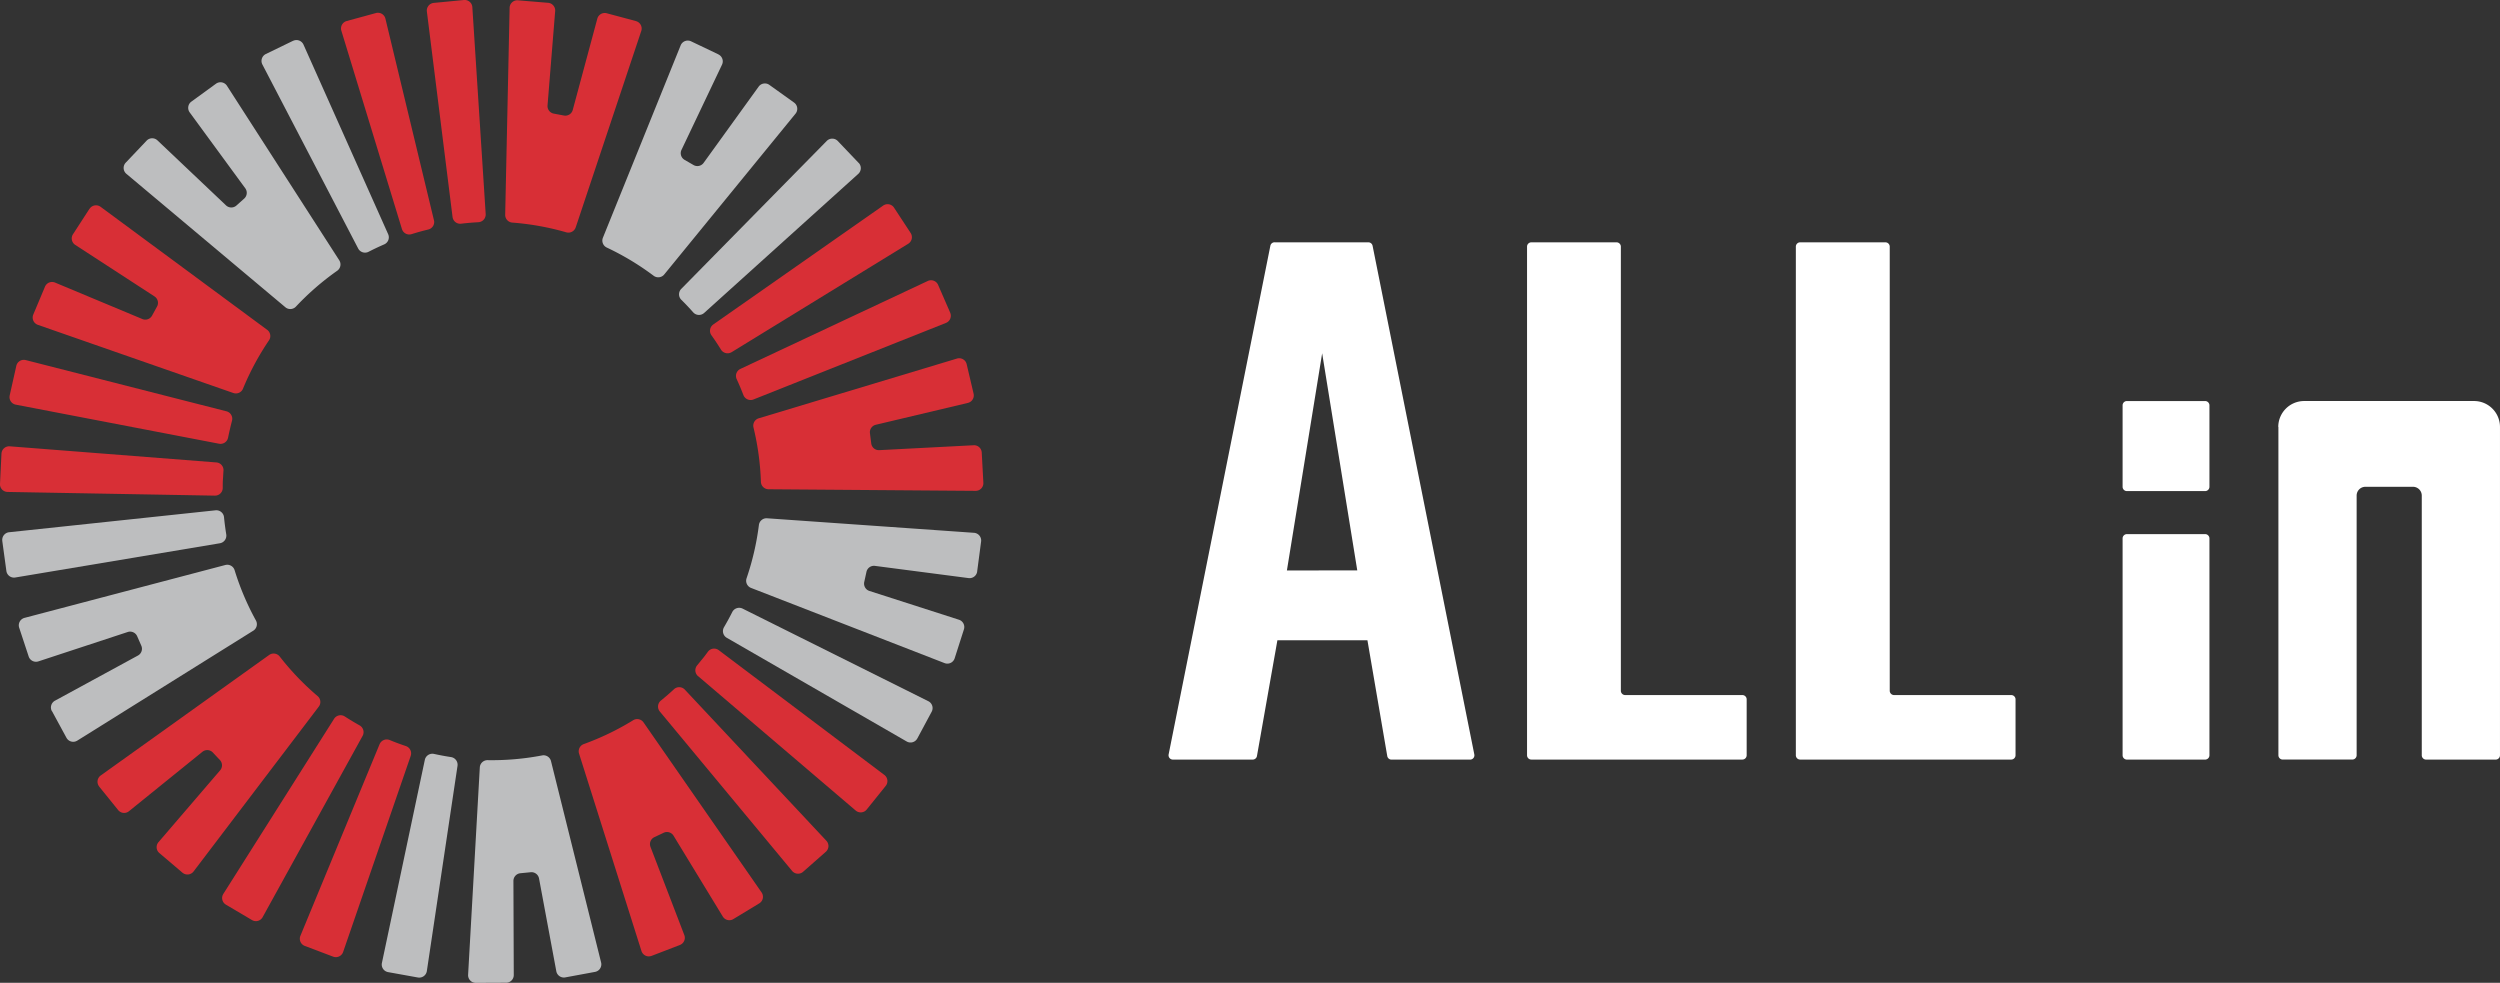 <svg xmlns="http://www.w3.org/2000/svg" viewBox="0 0 144.667 56.873"><rect x="0" y="0" width="144.667" height="56.873" fill="#333333" stroke="none"/><defs><style>.a{fill:#d82f36;}.b{fill:#bdbebf;}.c{fill:#fff;}</style></defs><g transform="translate(0)"><g transform="translate(0 0)"><path class="a" d="M72.894,24.916l-.7-1.609a.445.445,0,0,0-.6-.227L60.751,28.168a.447.447,0,0,0-.212.594q.208.453.386.915a.448.448,0,0,0,.582.26l11.141-4.431a.445.445,0,0,0,.244-.591" transform="translate(-17.908 -6.82)"/><path class="a" d="M59.607,25.35l10.225-6.277a.445.445,0,0,0,.139-.623l-.962-1.466a.445.445,0,0,0-.627-.12l-9.835,6.882a.447.447,0,0,0-.1.628q.149.208.291.422t.256.4a.448.448,0,0,0,.615.151" transform="translate(-17.275 -4.968)"/><path class="b" d="M66.21,12.8,65,11.53a.445.445,0,0,0-.639,0L55.943,20.09a.447.447,0,0,0,.008.633q.351.346.681.72a.448.448,0,0,0,.635.04l8.92-8.049a.445.445,0,0,0,.023-.639" transform="translate(-16.522 -3.372)"/><path class="b" d="M56.224,4.132l-1.582-.755a.444.444,0,0,0-.6.234l-4.5,11.133a.445.445,0,0,0,.228.57,15.555,15.555,0,0,1,2.705,1.628.445.445,0,0,0,.614-.07l7.6-9.307a.445.445,0,0,0-.085-.643L59.176,5.9a.445.445,0,0,0-.621.1L55.37,10.412a.446.446,0,0,1-.586.124l-.518-.3a.446.446,0,0,1-.177-.575l2.346-4.932a.445.445,0,0,0-.21-.593" transform="translate(-14.654 -0.987)"/><path class="a" d="M75.232,36.652l-.094-1.75a.445.445,0,0,0-.467-.421l-5.462.284a.445.445,0,0,1-.465-.388l-.075-.591a.445.445,0,0,1,.339-.49l5.328-1.265a.445.445,0,0,0,.33-.536l-.4-1.706a.445.445,0,0,0-.562-.324L62.231,32.922a.445.445,0,0,0-.3.535,15.506,15.506,0,0,1,.428,3.137.445.445,0,0,0,.439.434l11.986.092a.445.445,0,0,0,.448-.469" transform="translate(-18.328 -8.716)"/><path class="a" d="M37.233,0,35.487.168a.445.445,0,0,0-.4.5l1.486,11.89a.446.446,0,0,0,.5.386q.5-.059.99-.085a.448.448,0,0,0,.427-.473L37.718.417A.444.444,0,0,0,37.233,0" transform="translate(-10.385 0)"/><path class="a" d="M33.408,13.053,30.6,1.39a.445.445,0,0,0-.55-.325l-1.692.462a.445.445,0,0,0-.308.559l3.506,11.479a.445.445,0,0,0,.565.292c.163-.051.327-.1.493-.146s.308-.082.462-.119a.446.446,0,0,0,.334-.538" transform="translate(-8.297 -0.31)"/><path class="b" d="M23.324,3.334,21.746,4.1a.445.445,0,0,0-.2.606l5.545,10.651a.448.448,0,0,0,.6.187q.438-.226.9-.426a.446.446,0,0,0,.234-.591l-4.9-10.971a.445.445,0,0,0-.6-.219" transform="translate(-6.363 -0.974)"/><path class="b" d="M11.491,10.141l-1.206,1.271a.443.443,0,0,0,.037.647l9.2,7.721a.445.445,0,0,0,.612-.04,15.5,15.5,0,0,1,2.384-2.07.446.446,0,0,0,.123-.606l-6.5-10.1a.445.445,0,0,0-.637-.118L14.083,7.88a.446.446,0,0,0-.1.622L17.2,12.894a.446.446,0,0,1-.064.6l-.448.4a.444.444,0,0,1-.6-.009L12.12,10.124a.445.445,0,0,0-.629.017" transform="translate(-3.008 -2)"/><path class="a" d="M49.09,1.226,47.4.774a.444.444,0,0,0-.544.315L45.435,6.37a.445.445,0,0,1-.513.322l-.586-.111a.444.444,0,0,1-.36-.473L44.418.65a.446.446,0,0,0-.407-.48L42.264.025a.445.445,0,0,0-.482.434l-.256,11.978a.445.445,0,0,0,.415.451,15.464,15.464,0,0,1,3.116.562.446.446,0,0,0,.549-.284L49.4,1.8a.445.445,0,0,0-.308-.571" transform="translate(-12.292 -0.007)"/><path class="a" d="M1.176,29.928.793,31.638a.445.445,0,0,0,.351.534l11.766,2.261a.446.446,0,0,0,.521-.356q.1-.49.225-.968a.447.447,0,0,0-.317-.552L1.72,29.593a.445.445,0,0,0-.544.334" transform="translate(-0.232 -8.756)"/><path class="a" d="M12.525,37.62.564,36.687a.446.446,0,0,0-.479.423L0,38.862a.444.444,0,0,0,.436.465l12,.214a.447.447,0,0,0,.453-.447c0-.17,0-.341.013-.515s.017-.318.03-.475a.446.446,0,0,0-.408-.484" transform="translate(0 -10.86)"/><path class="b" d="M.186,43.718l.237,1.737a.445.445,0,0,0,.515.379l11.843-1.982a.448.448,0,0,0,.365-.517q-.079-.487-.128-.983a.447.447,0,0,0-.491-.406L.581,43.215a.445.445,0,0,0-.394.5" transform="translate(-0.054 -12.416)"/><path class="b" d="M3.467,54.892l.836,1.54a.444.444,0,0,0,.627.165l10.185-6.361a.444.444,0,0,0,.151-.594,15.47,15.47,0,0,1-1.232-2.907.445.445,0,0,0-.538-.3L1.877,49.494a.445.445,0,0,0-.309.57l.549,1.664a.446.446,0,0,0,.562.284l5.17-1.7a.446.446,0,0,1,.546.244l.241.55a.444.444,0,0,1-.2.57l-4.8,2.612a.446.446,0,0,0-.178.6" transform="translate(-0.458 -13.74)"/><path class="a" d="M5.971,17.081l-.953,1.471a.445.445,0,0,0,.131.615l4.586,2.981a.445.445,0,0,1,.147.587l-.287.523a.445.445,0,0,1-.562.2L3.979,21.347a.444.444,0,0,0-.581.239L2.72,23.2a.447.447,0,0,0,.264.593L14.3,27.739a.445.445,0,0,0,.558-.256,15.556,15.556,0,0,1,1.5-2.789.444.444,0,0,0-.1-.61l-9.642-7.12a.446.446,0,0,0-.639.116" transform="translate(-0.795 -4.996)"/><path class="a" d="M18.478,69.752l1.509.892a.444.444,0,0,0,.616-.168l5.786-10.492a.448.448,0,0,0-.177-.606q-.435-.244-.851-.513a.447.447,0,0,0-.623.132l-6.41,10.134a.445.445,0,0,0,.15.621" transform="translate(-5.405 -17.403)"/><path class="a" d="M29.262,61.055,24.68,72.143a.444.444,0,0,0,.253.586l1.64.621a.446.446,0,0,0,.579-.271l3.911-11.348a.446.446,0,0,0-.285-.568c-.162-.054-.323-.111-.484-.171s-.3-.115-.444-.175a.447.447,0,0,0-.587.239" transform="translate(-7.296 -17.992)"/><path class="b" d="M31.745,74.592l1.725.311a.445.445,0,0,0,.519-.372l1.775-11.876a.447.447,0,0,0-.378-.506q-.488-.075-.976-.182a.446.446,0,0,0-.537.341L31.389,74.062a.445.445,0,0,0,.356.53" transform="translate(-9.289 -18.339)"/><path class="b" d="M44.1,74.937l1.723-.319a.445.445,0,0,0,.351-.546l-2.9-11.652a.444.444,0,0,0-.519-.327,15.464,15.464,0,0,1-3.145.273.445.445,0,0,0-.455.418l-.677,12a.445.445,0,0,0,.446.47l1.753-.008a.444.444,0,0,0,.443-.446L41.1,69.354a.446.446,0,0,1,.4-.444l.6-.059a.445.445,0,0,1,.482.361l1,5.369a.446.446,0,0,0,.519.356" transform="translate(-11.39 -18.378)"/><path class="a" d="M8.109,61.419l1.1,1.361a.444.444,0,0,0,.625.065l4.252-3.439a.445.445,0,0,1,.6.041l.408.434a.445.445,0,0,1,.014.6l-3.566,4.155a.445.445,0,0,0,.047.627L12.927,66.4a.446.446,0,0,0,.645-.068l7.247-9.54a.444.444,0,0,0-.07-.609,15.481,15.481,0,0,1-2.19-2.287.446.446,0,0,0-.611-.093L8.2,60.777a.445.445,0,0,0-.087.643" transform="translate(-2.371 -15.903)"/><path class="a" d="M62.483,67.169,63.8,66.01a.445.445,0,0,0,.03-.638l-8.191-8.746a.446.446,0,0,0-.63-.018q-.367.339-.751.65a.448.448,0,0,0-.067.634l7.657,9.227a.446.446,0,0,0,.637.049" transform="translate(-16.011 -16.721)"/><path class="a" d="M57.306,54.9l9.129,7.785a.446.446,0,0,0,.636-.061l1.1-1.367a.446.446,0,0,0-.079-.634L58.505,53.4a.447.447,0,0,0-.629.1c-.1.137-.2.274-.312.408s-.2.247-.3.367a.447.447,0,0,0,.046.632" transform="translate(-16.917 -15.78)"/><path class="b" d="M70.676,57.519l.829-1.545a.445.445,0,0,0-.194-.609L60.565,50.008a.447.447,0,0,0-.6.2q-.223.441-.475.872a.447.447,0,0,0,.158.616l10.411,6a.446.446,0,0,0,.615-.175" transform="translate(-17.592 -14.789)"/><path class="b" d="M74.7,45.679l.229-1.738a.446.446,0,0,0-.41-.5L62.541,42.6a.444.444,0,0,0-.471.392,15.52,15.52,0,0,1-.712,3.076.445.445,0,0,0,.257.562l11.2,4.351A.445.445,0,0,0,73.4,50.7l.534-1.67a.444.444,0,0,0-.287-.559l-5.181-1.665a.446.446,0,0,1-.3-.519l.128-.586a.445.445,0,0,1,.493-.346l5.415.706a.445.445,0,0,0,.5-.383" transform="translate(-18.155 -12.609)"/><path class="a" d="M51.788,72.808l1.636-.63a.445.445,0,0,0,.256-.574L51.722,66.5a.445.445,0,0,1,.225-.561l.539-.255a.445.445,0,0,1,.57.17l2.85,4.677a.445.445,0,0,0,.611.149l1.5-.91a.444.444,0,0,0,.134-.634l-6.833-9.841a.445.445,0,0,0-.6-.121,15.524,15.524,0,0,1-2.852,1.377.444.444,0,0,0-.277.552L51.2,72.527a.445.445,0,0,0,.584.281" transform="translate(-14.081 -17.495)"/><path class="c" d="M102.184,19.918h5.429a.25.25,0,0,1,.245.2l5.887,29.435a.25.25,0,0,1-.244.3h-4.548a.249.249,0,0,1-.246-.208l-1.147-6.7h-5.21l-1.183,6.7a.249.249,0,0,1-.246.206H96.3a.25.25,0,0,1-.244-.3l5.887-29.435a.25.25,0,0,1,.245-.2m4.784,18.988-2.032-12.564L102.9,38.906Z" transform="translate(-28.431 -5.896)"/><path class="c" d="M125.769,19.919H130.7a.25.25,0,0,1,.249.249v25.7a.25.25,0,0,0,.249.249h6.781a.25.25,0,0,1,.25.249V49.6a.25.25,0,0,1-.25.25H125.769a.249.249,0,0,1-.249-.25V20.168a.249.249,0,0,1,.249-.249" transform="translate(-37.155 -5.896)"/><path class="c" d="M147.865,19.919H152.8a.25.25,0,0,1,.249.249v25.7a.25.25,0,0,0,.249.249h6.781a.25.25,0,0,1,.25.249V49.6a.25.25,0,0,1-.25.25H147.865a.249.249,0,0,1-.249-.25V20.168a.249.249,0,0,1,.249-.249" transform="translate(-43.696 -5.896)"/><path class="c" d="M174.724,32.965h4.527a.25.25,0,0,1,.249.249v4.713a.249.249,0,0,1-.249.249h-4.527a.249.249,0,0,1-.249-.249V33.214a.249.249,0,0,1,.249-.249m0,7.7h4.527a.25.25,0,0,1,.249.249V53.464a.249.249,0,0,1-.249.249h-4.527a.249.249,0,0,1-.249-.249V40.915a.249.249,0,0,1,.249-.249" transform="translate(-51.647 -9.758)"/><path class="c" d="M187.281,34.462v19a.25.25,0,0,0,.249.249h4.028a.25.25,0,0,0,.25-.249V38.436a.509.509,0,0,1,.509-.509h2.75a.509.509,0,0,1,.51.509V53.464a.249.249,0,0,0,.249.249h4.028a.25.25,0,0,0,.249-.249v-19a1.5,1.5,0,0,0-1.5-1.5h-9.83a1.5,1.5,0,0,0-1.5,1.5" transform="translate(-55.437 -9.758)"/></g></g></svg>
